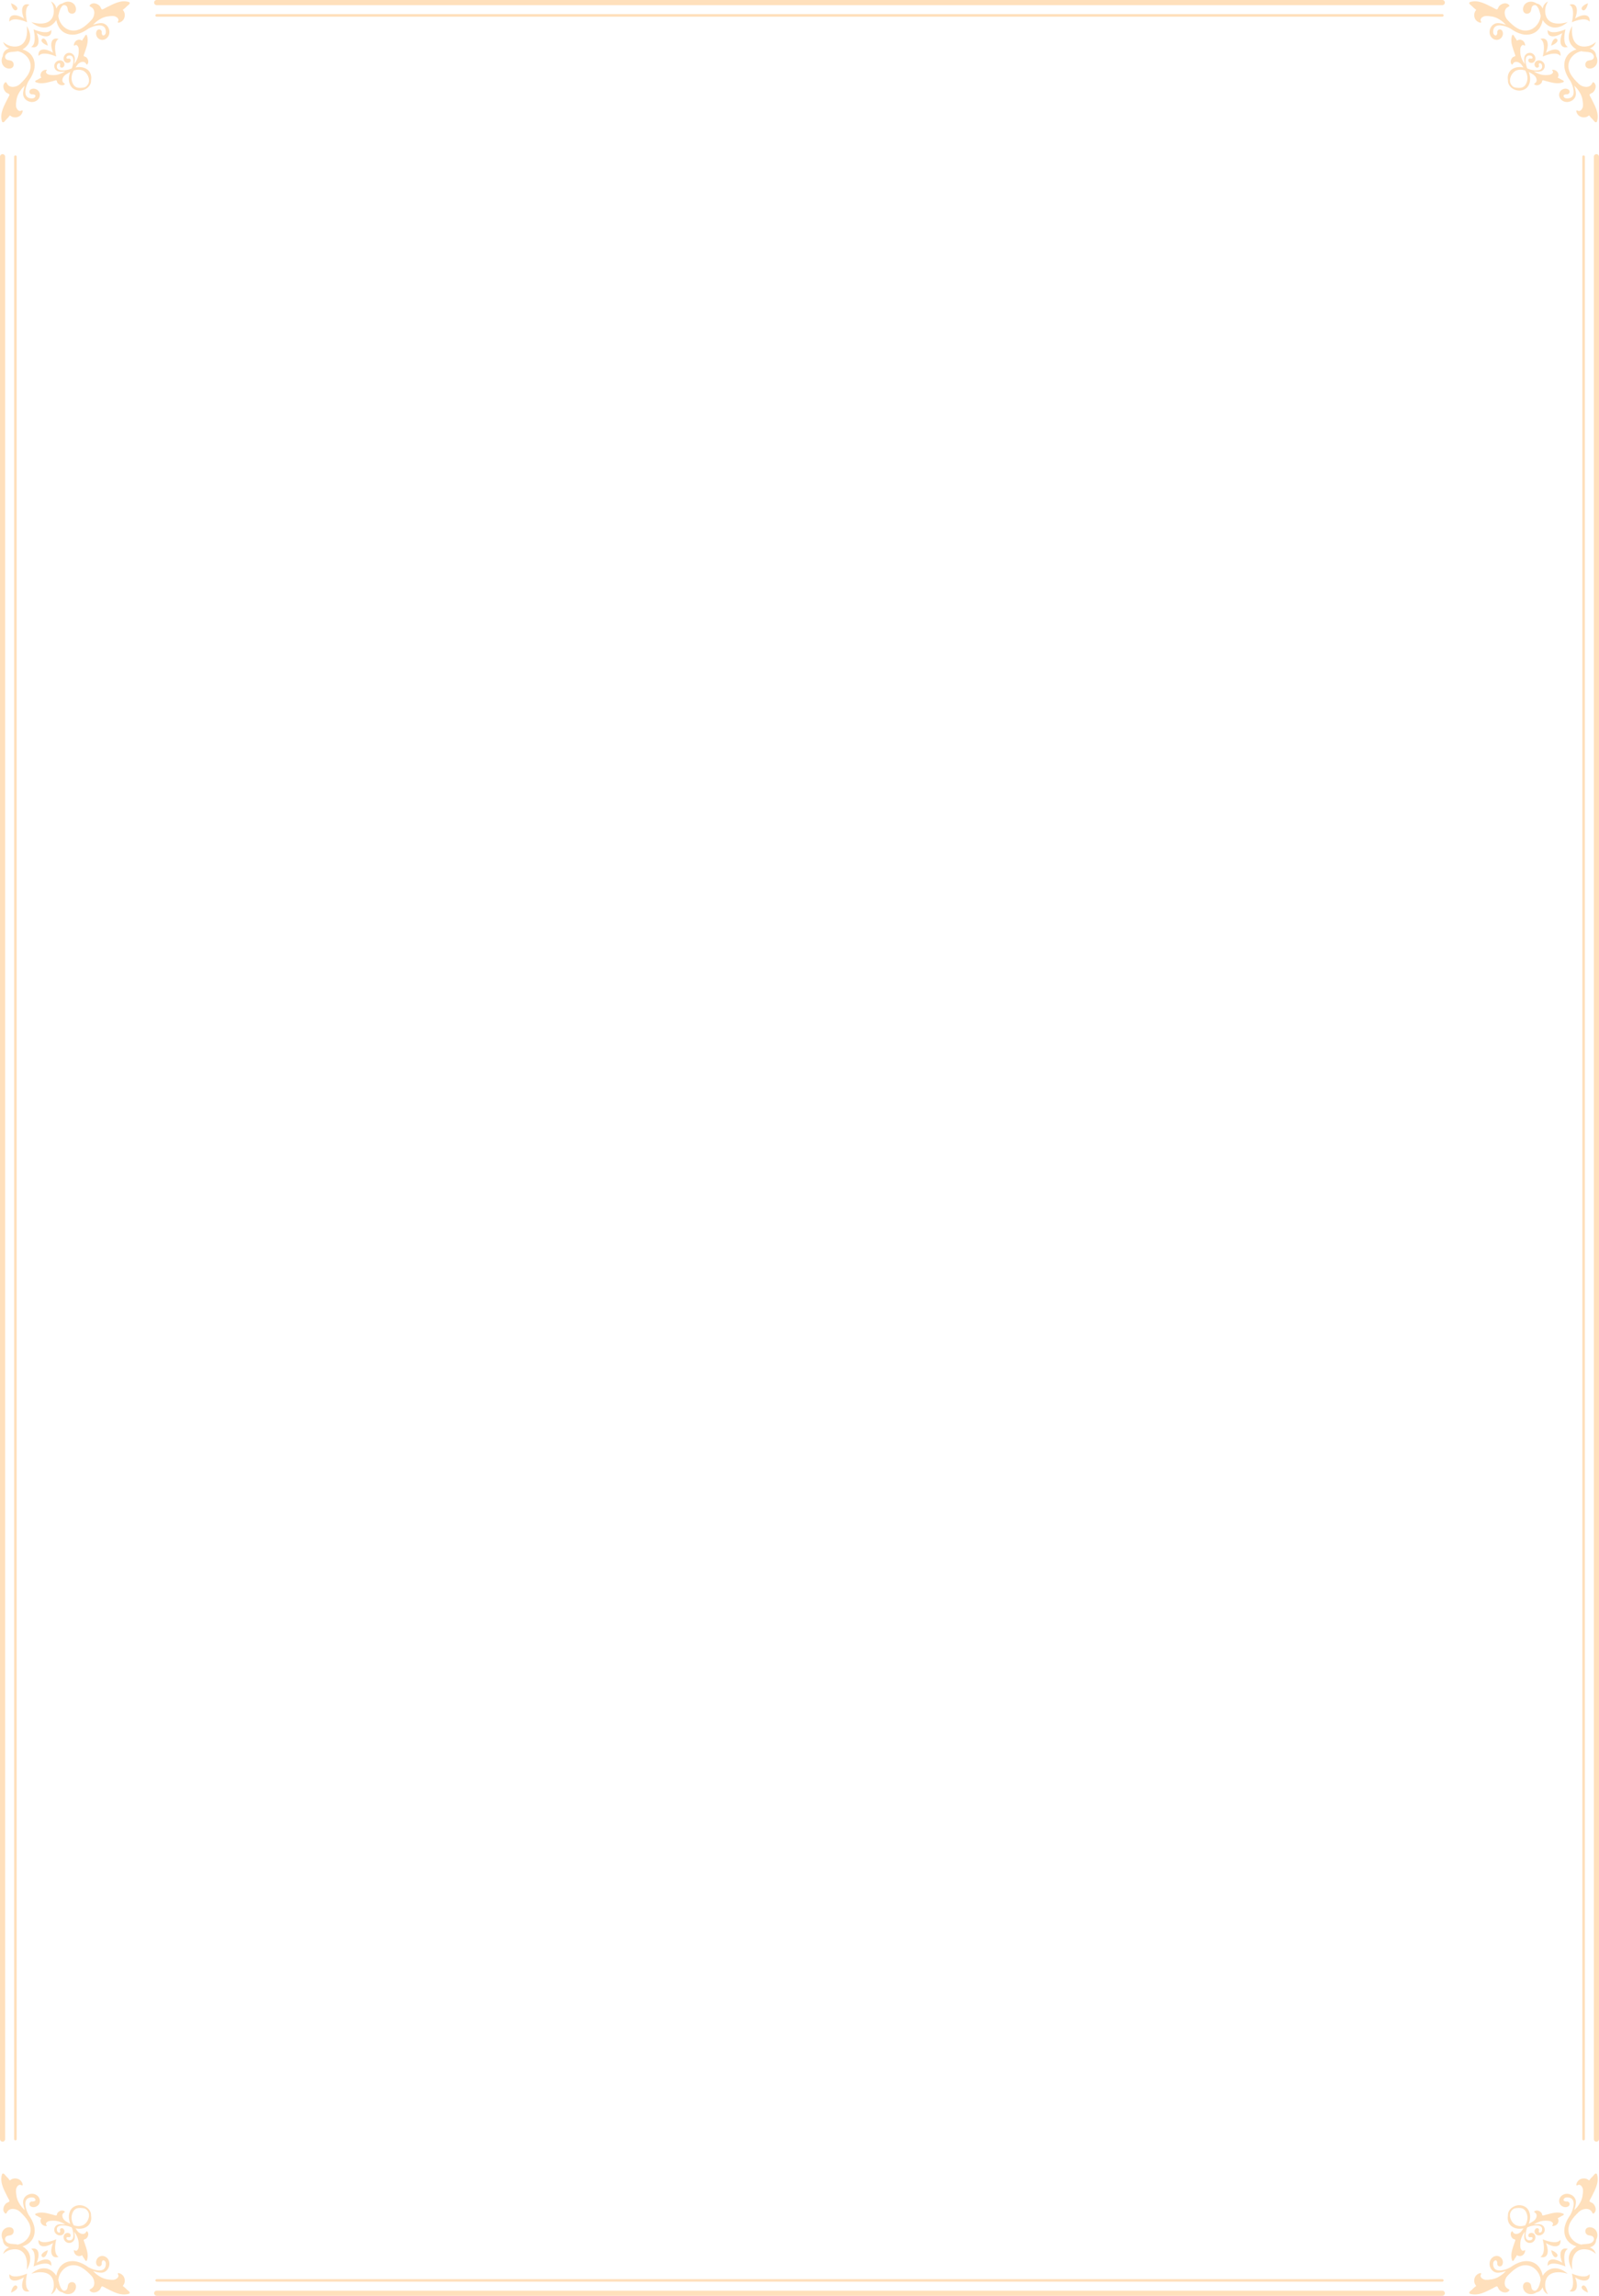 <?xml version="1.0" encoding="UTF-8"?> <!-- Generator: Adobe Illustrator 23.0.1, SVG Export Plug-In . SVG Version: 6.00 Build 0) --> <svg xmlns="http://www.w3.org/2000/svg" xmlns:xlink="http://www.w3.org/1999/xlink" id="Layer_1" x="0px" y="0px" width="620px" height="890px" viewBox="0 0 620 890" xml:space="preserve"> <g> <path fill="#FFE0BC" d="M599.338,880.797c-0.463,0.42-0.857,0.908-1.187,1.441c-0.013-0.086-0.023-0.172-0.039-0.258 c-0.086-0.445-0.209-0.887-0.369-1.314c-0.327-0.876-0.807-1.691-1.441-2.345c-1.648-1.702-4.102-2.083-6.185-1.563 c-1.61,0.402-3.081,1.188-4.436,2.179c-0.347,0.179-0.697,0.35-1.054,0.5c-1.76,0.741-5.531,1.759-5.669-1.653 c-0.014-0.342,0.026-0.69,0.182-0.979c0.232-0.43,1.113-1.11,1.389,0.178c0.08,0.375-0.082,0.685,0.118,1.065 c0.106,0.203,0.272,0.366,0.464,0.459c0.288,0.14,0.692,0.094,0.955-0.044c0.465-0.245,0.683-0.935,0.677-1.488 c-0.006-0.607-0.253-1.22-0.657-1.665c-0.174-0.192-0.376-0.352-0.595-0.47c-1.543-0.834-3.252,0.134-3.779,1.74 c-0.547,1.669,0.406,3.712,2.022,4.287c1.057,0.376,2.281,0.063,3.286-0.199c0.306-0.08,0.606-0.174,0.902-0.278 c-0.376,0.346-0.746,0.7-1.101,1.067c-1.29,1.038-2.681,1.866-4.333,2.139c-0.833,0.138-1.685,0.25-2.54,0.185 c-0.741-0.057-2.444-0.879-1.674-2.153c0.127-0.21-0.023-0.478-0.234-0.441c-1.215,0.216-2.337,1.156-2.427,2.779 c-0.024,0.429,0.04,0.872,0.197,1.283c0.137,0.359,0.435,0.643,0.563,0.968c-0.834,0.486-1.443,1.357-2.238,1.92 c-0.387,0.274-0.725,0.914-0.037,1.113c3.189,0.923,6.072-0.891,8.77-2.196c0.283-0.137,1.334-0.835,1.633-0.691 c0.268,0.129,0.576,1.08,0.838,1.348c0.591,0.606,1.436,0.984,2.212,1.005c0.606,0.016,1.213-0.214,1.597-0.698 c0.05-0.063,0.098-0.135,0.103-0.221c0.015-0.229-0.243-0.362-0.442-0.454c-2.069-0.956-1.501-3.807-0.312-5.056 c2.253-2.367,4.843-4.681,8.098-4.036c2.578,0.511,4.626,3.054,4.781,5.698c-0.084,0.269-0.159,0.544-0.216,0.824 c-0.204,1.016-0.642,2.367-1.574,3.151c-0.028,0.012-0.053,0.03-0.083,0.04c-0.477,0.16-1.078,0.024-1.407-0.432 c-0.388-0.537-0.293-1.295-0.554-1.912c-0.473-1.118-2.085-1.239-2.704-0.306s-0.26,2.436,0.606,3.235s2.081,0.966,3.119,0.691 c0.46-0.122,0.881-0.329,1.265-0.595c1.35-0.247,1.981-1.226,2.328-1.989c0.241,2.011,2.076,2.776,2.076,2.776 c-2.037-3.184-0.654-5.991-0.654-5.991c1.83-4.208,8.263-1.997,8.263-1.997S603.369,877.138,599.338,880.797z"></path> <path fill="#FFE0BC" d="M605.753,877.161c-3.428-2.091-5.995-1.511-5.629,1.244c1.227-1.526,4.112-0.833,6.173-0.061 c0.243,0.088,0.479,0.183,0.692,0.277c-0.053-0.229-0.108-0.477-0.16-0.738c-0.421-2.16-0.626-5.114,1.082-6.073 C605.255,870.995,604.259,873.432,605.753,877.161z"></path> <path fill="#FFE0BC" d="M605.056,868.306c-1.227,1.526-4.112,0.833-6.173,0.061c-0.243-0.088-0.479-0.183-0.692-0.277 c0.053,0.229,0.108,0.477,0.16,0.738c0.421,2.16,0.626,5.114-1.082,6.073c2.657,0.815,3.653-1.621,2.159-5.35 C602.855,871.642,605.422,871.061,605.056,868.306z"></path> <path fill="#FFE0BC" d="M601.46,872.31c0,0,0.278,1.824,1.199,2.571c0.686,0.556,1.575-0.196,1.139-0.965 C603.214,872.885,601.46,872.31,601.46,872.31z"></path> <path fill="#FFE0BC" d="M610.181,881.658c-0.243-0.088-0.479-0.183-0.692-0.277c0.053,0.229,0.108,0.477,0.16,0.737 c0.421,2.16,0.626,5.114-1.082,6.073c2.657,0.815,3.653-1.621,2.159-5.35c3.428,2.091,5.995,1.511,5.629-1.244 C615.127,883.123,612.242,882.43,610.181,881.658z"></path> <path fill="#FFE0BC" d="M613.377,887.133c0.585,1.031,2.338,1.606,2.338,1.606s-0.278-1.825-1.198-2.571 C613.83,885.612,612.942,886.364,613.377,887.133z"></path> <path fill="#FFE0BC" d="M619.249,842.982c-0.199-0.688-0.84-0.35-1.113,0.037c-0.563,0.795-1.434,1.403-1.92,2.238 c-0.325-0.128-0.609-0.426-0.968-0.563c-0.41-0.157-0.853-0.221-1.282-0.197c-1.622,0.09-2.563,1.212-2.779,2.427 c-0.037,0.21,0.231,0.36,0.441,0.234c1.274-0.77,2.097,0.934,2.153,1.674c0.065,0.854-0.048,1.707-0.185,2.539 c-0.273,1.653-1.101,3.044-2.139,4.334c-0.367,0.356-0.721,0.726-1.067,1.101c0.104-0.296,0.198-0.596,0.278-0.902 c0.262-1.005,0.575-2.229,0.199-3.286c-0.575-1.616-2.617-2.569-4.287-2.022c-1.605,0.527-2.574,2.236-1.739,3.779 c0.119,0.219,0.278,0.421,0.47,0.595c0.446,0.403,1.059,0.651,1.666,0.657c0.554,0.006,1.244-0.212,1.489-0.677 c0.138-0.263,0.184-0.667,0.044-0.955c-0.094-0.194-0.257-0.359-0.459-0.464c-0.38-0.199-0.691-0.037-1.065-0.118 c-1.288-0.276-0.607-1.157-0.177-1.389c0.289-0.156,0.637-0.196,0.979-0.182c3.412,0.138,2.395,3.908,1.653,5.669 c-0.15,0.356-0.322,0.706-0.5,1.054c-0.991,1.355-1.778,2.826-2.179,4.436c-0.52,2.083-0.139,4.537,1.563,6.185 c0.654,0.633,1.468,1.114,2.344,1.441c0.209,0.078,0.422,0.147,0.637,0.207c-0.316,0.174-0.62,0.372-0.903,0.596 c-4.273,3.372-0.766,8.494-0.766,8.494s-1.121-6.709,3.331-7.82c0,0,2.997-0.902,5.802,1.632c0,0-0.452-1.936-2.396-2.505 c0.997-0.267,2.387-0.901,2.561-3.001c0.126-0.248,0.235-0.507,0.307-0.781c0.275-1.038,0.108-2.253-0.691-3.118 c-0.799-0.865-2.302-1.225-3.234-0.606c-0.933,0.619-0.812,2.231,0.306,2.704c0.616,0.261,1.375,0.166,1.912,0.554 c0.456,0.329,0.592,0.93,0.432,1.407s-0.562,0.844-1.008,1.124c-0.033,0.021-0.068,0.034-0.101,0.053 c-0.731,0.259-1.526,0.351-2.177,0.372c-0.537,0.017-1.064,0.09-1.575,0.211c-2.321-0.489-4.397-2.369-4.854-4.67 c-0.645-3.255,1.67-5.844,4.036-8.098c1.249-1.19,4.1-1.758,5.056,0.312c0.092,0.199,0.225,0.457,0.454,0.442 c0.086-0.006,0.158-0.053,0.221-0.103c0.484-0.384,0.714-0.991,0.698-1.597c-0.021-0.776-0.399-1.621-1.005-2.212 c-0.268-0.262-1.219-0.57-1.348-0.838c-0.144-0.299,0.554-1.35,0.691-1.633C618.359,849.054,620.172,846.171,619.249,842.982z"></path> <path fill="#FFE0BC" d="M606.136,858.154c-2.181-0.965-4.561-0.115-6.728,0.427c-0.227,0.056-1.1,0.391-1.295,0.263 c-0.176-0.115-0.254-0.769-0.403-0.974c-0.337-0.463-0.895-0.805-1.457-0.908c-0.439-0.08-0.917,0-1.271,0.271 c-0.046,0.035-0.092,0.076-0.109,0.132c-0.046,0.147,0.121,0.264,0.252,0.346c1.361,0.86,0.508,2.65-0.551,3.328 c-0.579,0.37-1.177,0.734-1.79,1.046c0.215-0.62,0.374-1.256,0.459-1.91c0.207-1.588-0.204-3.348-1.435-4.372 c-0.473-0.393-1.042-0.657-1.641-0.801c-0.293-0.07-0.592-0.112-0.892-0.126c-2.078-0.101-4.264,1.343-4.559,3.402 c-0.03,0.21-0.039,0.426-0.024,0.64c-0.049,0.251-0.078,0.507-0.083,0.762c-0.006,0.3,0.016,0.602,0.066,0.898 c0.104,0.608,0.328,1.193,0.689,1.692c0.939,1.297,2.668,1.826,4.266,1.725c0.361-0.023,0.719-0.069,1.072-0.134 c-0.238,0.357-0.489,0.706-0.741,1.048c-0.747,1.011-2.591,1.742-3.358,0.326c-0.073-0.136-0.178-0.311-0.328-0.275 c-0.057,0.013-0.101,0.057-0.139,0.1c-0.295,0.335-0.407,0.807-0.356,1.25c0.065,0.568,0.369,1.147,0.808,1.515 c0.194,0.163,0.842,0.285,0.944,0.468c0.115,0.203-0.278,1.052-0.35,1.275c-0.686,2.126-1.694,4.443-0.877,6.683 c0.176,0.483,0.577,0.164,0.732-0.15c0.319-0.646,0.855-1.188,1.121-1.855c0.223,0.058,0.43,0.246,0.675,0.307 c0.281,0.07,0.577,0.068,0.859,0.004c1.065-0.245,1.612-1.172,1.676-2.088c0.011-0.159-0.176-0.239-0.306-0.123 c-0.791,0.705-1.445-0.455-1.53-0.993c-0.099-0.62-0.08-1.259-0.044-1.886c0.072-1.244,0.528-2.357,1.129-3.418 c0.217-0.299,0.427-0.605,0.63-0.916c-0.048,0.226-0.089,0.453-0.122,0.683c-0.107,0.767-0.234,1.7,0.083,2.435 c0.485,1.124,1.895,1.6,2.961,1.015c1.025-0.563,1.552-1.925,0.902-2.967c-0.092-0.148-0.211-0.279-0.349-0.385 c-0.32-0.247-0.741-0.362-1.143-0.3c-0.366,0.056-0.807,0.293-0.938,0.661c-0.074,0.208-0.077,0.511,0.033,0.706 c0.074,0.132,0.193,0.235,0.334,0.291c0.264,0.104,0.458-0.049,0.711-0.031c0.868,0.062,0.476,0.783,0.208,1.001 c-0.181,0.146-0.407,0.214-0.634,0.241c-2.261,0.274-1.835-2.608-1.461-3.983c0.072-0.264,0.155-0.526,0.245-0.786 c0.042-0.081,0.083-0.163,0.123-0.245c0.352-0.118,0.698-0.253,1.041-0.401c0.266-0.072,0.533-0.138,0.801-0.191 c1.396-0.281,4.3-0.513,3.876,1.725c-0.043,0.224-0.125,0.447-0.283,0.617c-0.235,0.253-0.981,0.596-0.985-0.275 c-0.001-0.253,0.165-0.437,0.078-0.707c-0.046-0.144-0.142-0.269-0.268-0.352c-0.188-0.124-0.49-0.141-0.703-0.081 c-0.376,0.106-0.642,0.531-0.723,0.892c-0.089,0.396-0.003,0.824,0.222,1.16c0.097,0.145,0.22,0.272,0.361,0.374 c0.996,0.72,2.39,0.285,3.021-0.701c0.656-1.024,0.276-2.464-0.813-3.022c-0.712-0.366-1.652-0.302-2.425-0.246 c-0.232,0.016-0.461,0.043-0.69,0.075c0.324-0.181,0.644-0.371,0.957-0.567c1.099-0.528,2.24-0.908,3.487-0.897 c0.628,0.006,1.266,0.03,1.878,0.17c0.531,0.121,1.645,0.852,0.888,1.593c-0.125,0.122-0.057,0.314,0.102,0.314 c0.918-0.002,1.88-0.486,2.196-1.532c0.083-0.277,0.105-0.573,0.054-0.858c-0.045-0.249-0.218-0.469-0.261-0.695 c0.683-0.221,1.26-0.719,1.926-0.994C606.261,858.741,606.606,858.362,606.136,858.154z M591.423,862.667 c-0.414,0.138-0.841,0.242-1.275,0.293c-0.968,0.113-2.001-0.045-2.812-0.611c-1.524-1.063-2.5-3.526-1.358-5.177 c0.238-0.344,0.522-0.667,0.887-0.871c0.177-0.099,0.367-0.167,0.564-0.216c0.276-0.069,0.565-0.099,0.849-0.125 c0.481-0.043,0.979-0.057,1.457,0.023c0.548,0.091,1.075,0.333,1.452,0.748c0.454,0.5,0.733,1.143,0.911,1.788 C592.497,859.972,592.113,861.361,591.423,862.667z"></path> <path fill="#FFE0BC" d="M49.862,888.135c-0.795-0.563-1.403-1.433-2.238-1.92c0.128-0.325,0.426-0.609,0.563-0.968 c0.157-0.41,0.221-0.854,0.197-1.283c-0.09-1.623-1.212-2.563-2.427-2.779c-0.21-0.038-0.36,0.231-0.234,0.441 c0.769,1.274-0.934,2.096-1.674,2.153c-0.855,0.065-1.707-0.048-2.54-0.185c-1.653-0.272-3.044-1.101-4.333-2.139 c-0.356-0.367-0.725-0.721-1.101-1.067c0.296,0.104,0.596,0.198,0.902,0.278c1.005,0.262,2.229,0.575,3.286,0.199 c1.616-0.575,2.569-2.618,2.022-4.287c-0.527-1.605-2.236-2.574-3.779-1.74c-0.219,0.118-0.421,0.278-0.595,0.47 c-0.403,0.445-0.651,1.058-0.657,1.665c-0.006,0.554,0.212,1.244,0.677,1.488c0.263,0.138,0.667,0.184,0.955,0.044 c0.193-0.093,0.358-0.257,0.464-0.459c0.199-0.381,0.037-0.691,0.118-1.065c0.277-1.288,1.157-0.607,1.389-0.178 c0.156,0.289,0.196,0.637,0.182,0.979c-0.138,3.412-3.908,2.394-5.669,1.653c-0.356-0.15-0.706-0.322-1.054-0.5 c-1.355-0.992-2.826-1.777-4.436-2.179c-2.083-0.52-4.537-0.139-6.185,1.563c-0.633,0.654-1.114,1.468-1.441,2.345 c-0.159,0.427-0.282,0.869-0.369,1.314c-0.016,0.086-0.026,0.172-0.039,0.258c-0.33-0.533-0.723-1.021-1.187-1.441 c-4.031-3.659-8.506,0.646-8.506,0.646s6.433-2.211,8.263,1.997c0,0,1.383,2.807-0.654,5.991c0,0,1.835-0.765,2.076-2.776 c0.347,0.764,0.978,1.742,2.328,1.989c0.383,0.266,0.804,0.473,1.265,0.595c1.038,0.275,2.253,0.108,3.118-0.691 c0.866-0.799,1.225-2.302,0.606-3.235s-2.231-0.812-2.704,0.306c-0.261,0.617-0.166,1.375-0.554,1.912 c-0.329,0.456-0.93,0.592-1.407,0.432c-0.029-0.01-0.054-0.028-0.083-0.04c-0.932-0.785-1.37-2.135-1.574-3.151 c-0.056-0.281-0.131-0.555-0.216-0.824c0.156-2.644,2.204-5.187,4.781-5.698c3.255-0.645,5.845,1.67,8.098,4.036 c1.19,1.25,1.758,4.1-0.312,5.056c-0.199,0.092-0.457,0.225-0.442,0.454c0.006,0.086,0.053,0.158,0.103,0.221 c0.383,0.484,0.991,0.714,1.597,0.698c0.776-0.021,1.621-0.399,2.212-1.005c0.262-0.268,0.57-1.219,0.838-1.348 c0.299-0.144,1.35,0.554,1.633,0.691c2.699,1.306,5.582,3.119,8.77,2.196C50.587,889.05,50.249,888.409,49.862,888.135z"></path> <path fill="#FFE0BC" d="M13.17,877.883c-0.052,0.26-0.107,0.508-0.16,0.738c0.214-0.093,0.449-0.188,0.692-0.277 c2.061-0.772,4.946-1.465,6.173,0.061c0.366-2.755-2.201-3.335-5.629-1.244c1.494-3.729,0.498-6.166-2.159-5.35 C13.795,872.769,13.591,875.723,13.17,877.883z"></path> <path fill="#FFE0BC" d="M22.732,874.9c-1.708-0.959-1.504-3.912-1.082-6.073c0.052-0.26,0.107-0.508,0.16-0.738 c-0.214,0.093-0.449,0.188-0.692,0.277c-2.061,0.772-4.946,1.465-6.173-0.061c-0.366,2.755,2.201,3.336,5.629,1.244 C19.079,873.279,20.074,875.715,22.732,874.9z"></path> <path fill="#FFE0BC" d="M16.201,873.916c-0.435,0.769,0.453,1.521,1.139,0.965c0.921-0.747,1.199-2.571,1.199-2.571 S16.786,872.885,16.201,873.916z"></path> <path fill="#FFE0BC" d="M10.351,882.119c0.052-0.26,0.107-0.508,0.16-0.737c-0.214,0.093-0.449,0.188-0.692,0.277 c-2.061,0.772-4.946,1.465-6.173-0.061c-0.366,2.755,2.201,3.335,5.629,1.244c-1.493,3.729-0.498,6.165,2.159,5.35 C9.726,887.233,9.93,884.279,10.351,882.119z"></path> <path fill="#FFE0BC" d="M5.483,886.168c-0.921,0.746-1.198,2.571-1.198,2.571s1.753-0.575,2.338-1.606 C7.058,886.364,6.169,885.612,5.483,886.168z"></path> <path fill="#FFE0BC" d="M9.6,871.429c-0.284-0.224-0.587-0.422-0.903-0.596c0.215-0.06,0.428-0.129,0.637-0.207 c0.876-0.327,1.691-0.807,2.344-1.441c1.702-1.648,2.083-4.102,1.563-6.185c-0.401-1.61-1.188-3.081-2.179-4.436 c-0.179-0.347-0.351-0.698-0.5-1.054c-0.742-1.76-1.759-5.531,1.653-5.669c0.342-0.014,0.69,0.026,0.979,0.182 c0.43,0.232,1.11,1.113-0.178,1.389c-0.374,0.081-0.685-0.082-1.065,0.118c-0.203,0.106-0.366,0.271-0.459,0.464 c-0.14,0.288-0.094,0.692,0.044,0.955c0.244,0.465,0.935,0.683,1.488,0.677c0.607-0.006,1.22-0.254,1.665-0.657 c0.192-0.173,0.352-0.376,0.47-0.595c0.834-1.543-0.134-3.252-1.739-3.779c-1.669-0.547-3.712,0.406-4.287,2.022 c-0.376,1.057-0.063,2.281,0.199,3.286c0.08,0.306,0.174,0.606,0.278,0.902c-0.346-0.376-0.7-0.745-1.067-1.101 c-1.037-1.29-1.866-2.681-2.139-4.334c-0.138-0.833-0.25-1.685-0.185-2.539c0.056-0.741,0.879-2.444,2.153-1.674 c0.21,0.127,0.478-0.023,0.441-0.234c-0.216-1.215-1.156-2.337-2.779-2.427c-0.429-0.024-0.873,0.041-1.283,0.197 c-0.359,0.137-0.643,0.435-0.968,0.563c-0.486-0.834-1.357-1.443-1.92-2.238c-0.274-0.387-0.914-0.725-1.113-0.037 c-0.923,3.189,0.89,6.072,2.197,8.77c0.137,0.283,0.835,1.334,0.691,1.633c-0.129,0.268-1.08,0.576-1.348,0.838 c-0.606,0.591-0.984,1.436-1.005,2.212c-0.016,0.606,0.214,1.213,0.698,1.597c0.063,0.05,0.135,0.097,0.221,0.103 c0.229,0.015,0.362-0.243,0.454-0.442c0.956-2.069,3.807-1.501,5.056-0.312c2.367,2.254,4.681,4.843,4.036,8.098 c-0.456,2.301-2.533,4.18-4.854,4.67c-0.51-0.121-1.037-0.194-1.575-0.211c-0.65-0.021-1.445-0.112-2.177-0.372 c-0.033-0.02-0.068-0.033-0.101-0.053c-0.446-0.28-0.848-0.647-1.008-1.124c-0.16-0.477-0.024-1.078,0.432-1.407 c0.537-0.387,1.296-0.293,1.912-0.554c1.118-0.474,1.239-2.085,0.306-2.704c-0.933-0.619-2.436-0.26-3.234,0.606 c-0.799,0.866-0.966,2.08-0.691,3.118c0.072,0.275,0.181,0.533,0.307,0.781c0.174,2.1,1.564,2.734,2.561,3.001 c-1.945,0.569-2.396,2.505-2.396,2.505c2.805-2.534,5.802-1.632,5.802-1.632c4.452,1.111,3.331,7.82,3.331,7.82 S13.873,874.802,9.6,871.429z"></path> <path fill="#FFE0BC" d="M34.635,862.272c0.36-0.498,0.585-1.084,0.689-1.692c0.05-0.297,0.072-0.598,0.066-0.898 c-0.005-0.255-0.033-0.511-0.083-0.762c0.014-0.214,0.006-0.43-0.024-0.64c-0.295-2.059-2.481-3.503-4.559-3.402 c-0.3,0.014-0.599,0.056-0.892,0.126c-0.599,0.144-1.169,0.408-1.641,0.801c-1.231,1.024-1.642,2.784-1.435,4.372 c0.085,0.653,0.244,1.29,0.459,1.91c-0.613-0.312-1.211-0.676-1.79-1.046c-1.059-0.677-1.911-2.468-0.551-3.328 c0.131-0.083,0.298-0.199,0.252-0.346c-0.017-0.055-0.063-0.097-0.109-0.132c-0.354-0.271-0.832-0.352-1.271-0.271 c-0.562,0.103-1.119,0.445-1.457,0.908c-0.149,0.205-0.228,0.859-0.403,0.974c-0.195,0.128-1.069-0.207-1.295-0.263 c-2.167-0.542-4.546-1.392-6.728-0.427c-0.47,0.208-0.125,0.587,0.198,0.719c0.666,0.275,1.243,0.773,1.926,0.994 c-0.043,0.226-0.217,0.445-0.261,0.695c-0.051,0.285-0.03,0.581,0.054,0.858c0.316,1.046,1.277,1.53,2.196,1.532 c0.159,0,0.227-0.192,0.102-0.314c-0.757-0.742,0.357-1.472,0.888-1.593c0.612-0.14,1.25-0.164,1.879-0.17 c1.247-0.011,2.387,0.369,3.486,0.897c0.313,0.197,0.632,0.386,0.957,0.567c-0.228-0.033-0.458-0.059-0.69-0.075 c-0.772-0.055-1.712-0.12-2.425,0.246c-1.089,0.559-1.469,1.999-0.813,3.022c0.63,0.985,2.025,1.42,3.02,0.701 c0.142-0.102,0.264-0.229,0.361-0.374c0.225-0.336,0.311-0.764,0.222-1.16c-0.081-0.361-0.346-0.786-0.723-0.892 c-0.213-0.06-0.514-0.043-0.703,0.081c-0.126,0.083-0.222,0.208-0.268,0.352c-0.086,0.271,0.08,0.454,0.079,0.707 c-0.004,0.87-0.75,0.528-0.985,0.275c-0.158-0.17-0.241-0.393-0.283-0.617c-0.424-2.238,2.479-2.006,3.876-1.725 c0.268,0.054,0.535,0.12,0.801,0.191c0.342,0.149,0.689,0.283,1.041,0.401c0.041,0.082,0.081,0.164,0.123,0.245 c0.09,0.261,0.173,0.523,0.245,0.786c0.374,1.375,0.8,4.256-1.461,3.983c-0.227-0.027-0.454-0.095-0.634-0.241 c-0.268-0.218-0.66-0.939,0.208-1.001c0.253-0.018,0.447,0.135,0.711,0.031c0.141-0.056,0.259-0.159,0.334-0.291 c0.111-0.195,0.108-0.498,0.033-0.706c-0.131-0.369-0.572-0.605-0.938-0.661c-0.401-0.062-0.822,0.052-1.143,0.3 c-0.138,0.107-0.257,0.238-0.349,0.385c-0.651,1.042-0.124,2.404,0.902,2.967c1.066,0.585,2.476,0.109,2.961-1.015 c0.317-0.735,0.19-1.668,0.083-2.435c-0.032-0.23-0.073-0.457-0.122-0.683c0.202,0.311,0.413,0.617,0.63,0.916 c0.601,1.061,1.057,2.174,1.129,3.418c0.036,0.627,0.055,1.265-0.044,1.886c-0.085,0.538-0.739,1.698-1.53,0.993 c-0.13-0.116-0.317-0.035-0.306,0.123c0.064,0.916,0.611,1.843,1.676,2.088c0.282,0.065,0.578,0.066,0.859-0.004 c0.246-0.061,0.453-0.249,0.675-0.307c0.266,0.667,0.802,1.209,1.121,1.855c0.156,0.314,0.556,0.633,0.732,0.15 c0.817-2.241-0.191-4.558-0.877-6.683c-0.072-0.223-0.464-1.072-0.35-1.275c0.103-0.183,0.75-0.305,0.944-0.468 c0.439-0.368,0.743-0.947,0.808-1.515c0.051-0.443-0.062-0.915-0.356-1.25c-0.038-0.044-0.083-0.087-0.139-0.1 c-0.15-0.036-0.255,0.139-0.328,0.275c-0.766,1.415-2.61,0.685-3.358-0.326c-0.252-0.342-0.503-0.691-0.741-1.048 c0.354,0.065,0.711,0.111,1.072,0.134C31.967,864.097,33.696,863.569,34.635,862.272z M28.576,862.667 c-0.69-1.306-1.074-2.695-0.674-4.148c0.178-0.645,0.457-1.288,0.911-1.788c0.377-0.416,0.905-0.657,1.452-0.748 c0.478-0.08,0.975-0.066,1.457-0.023c0.284,0.026,0.573,0.056,0.849,0.125c0.197,0.049,0.386,0.117,0.564,0.216 c0.365,0.204,0.649,0.528,0.887,0.871c1.142,1.651,0.166,4.113-1.358,5.177c-0.811,0.566-1.845,0.724-2.812,0.611 C29.418,862.909,28.991,862.805,28.576,862.667z"></path> <path fill="#FFE0BC" d="M570.138,1.864c0.795,0.563,1.403,1.434,2.238,1.92c-0.128,0.325-0.426,0.609-0.563,0.968 c-0.157,0.41-0.221,0.854-0.197,1.283c0.09,1.623,1.212,2.563,2.427,2.779c0.21,0.037,0.36-0.231,0.234-0.441 c-0.769-1.274,0.934-2.096,1.674-2.153c0.854-0.065,1.707,0.048,2.54,0.185c1.653,0.272,3.044,1.101,4.333,2.139 c0.356,0.367,0.725,0.721,1.101,1.067c-0.296-0.104-0.596-0.198-0.902-0.278c-1.005-0.262-2.229-0.575-3.286-0.199 c-1.616,0.575-2.569,2.618-2.022,4.287c0.527,1.605,2.236,2.574,3.779,1.74c0.219-0.118,0.421-0.278,0.595-0.47 c0.404-0.446,0.651-1.058,0.657-1.665c0.006-0.554-0.212-1.244-0.677-1.488c-0.263-0.138-0.667-0.184-0.955-0.044 c-0.193,0.093-0.358,0.257-0.464,0.459c-0.199,0.381-0.037,0.691-0.118,1.065c-0.277,1.288-1.157,0.607-1.389,0.178 c-0.156-0.289-0.196-0.637-0.182-0.979c0.138-3.412,3.908-2.394,5.669-1.653c0.356,0.15,0.706,0.322,1.054,0.5 c1.355,0.992,2.826,1.777,4.436,2.179c2.083,0.52,4.537,0.139,6.185-1.563c0.633-0.654,1.114-1.468,1.441-2.345 c0.159-0.427,0.282-0.869,0.369-1.314c0.016-0.086,0.026-0.172,0.039-0.258c0.329,0.533,0.723,1.021,1.187,1.441 c4.031,3.659,8.506-0.646,8.506-0.646s-6.433,2.211-8.263-1.997c0,0-1.383-2.807,0.654-5.991c0,0-1.835,0.765-2.076,2.776 c-0.347-0.764-0.978-1.742-2.328-1.989c-0.383-0.266-0.804-0.473-1.265-0.595c-1.038-0.275-2.253-0.108-3.119,0.691 s-1.225,2.302-0.606,3.235s2.231,0.812,2.704-0.306c0.261-0.617,0.166-1.375,0.554-1.912c0.329-0.456,0.93-0.592,1.407-0.432 c0.029,0.01,0.054,0.028,0.083,0.04c0.932,0.785,1.37,2.135,1.574,3.151c0.057,0.281,0.131,0.555,0.216,0.824 c-0.156,2.644-2.204,5.187-4.781,5.698c-3.255,0.645-5.845-1.67-8.098-4.036c-1.19-1.25-1.758-4.1,0.312-5.057 c0.199-0.092,0.457-0.225,0.442-0.454c-0.006-0.086-0.053-0.158-0.103-0.221c-0.383-0.484-0.991-0.714-1.597-0.698 c-0.776,0.021-1.621,0.399-2.212,1.005c-0.262,0.268-0.57,1.219-0.838,1.348c-0.299,0.144-1.35-0.554-1.633-0.691 c-2.699-1.306-5.582-3.119-8.77-2.196C569.413,0.95,569.751,1.591,570.138,1.864z"></path> <path fill="#FFE0BC" d="M606.83,12.116c0.052-0.26,0.107-0.508,0.16-0.738c-0.214,0.093-0.449,0.188-0.692,0.277 c-2.061,0.772-4.946,1.465-6.173-0.061c-0.366,2.755,2.201,3.335,5.629,1.244c-1.494,3.729-0.498,6.166,2.159,5.35 C606.204,17.23,606.408,14.277,606.83,12.116z"></path> <path fill="#FFE0BC" d="M597.268,15.099c1.708,0.959,1.504,3.912,1.082,6.073c-0.052,0.26-0.107,0.508-0.16,0.738 c0.214-0.094,0.449-0.188,0.692-0.277c2.061-0.772,4.946-1.465,6.173,0.061c0.366-2.755-2.201-3.336-5.629-1.244 C600.92,16.721,599.925,14.284,597.268,15.099z"></path> <path fill="#FFE0BC" d="M603.799,16.084c0.435-0.769-0.453-1.521-1.139-0.965c-0.921,0.747-1.199,2.571-1.199,2.571 S603.214,17.115,603.799,16.084z"></path> <path fill="#FFE0BC" d="M609.648,7.881c-0.052,0.26-0.107,0.508-0.16,0.738c0.214-0.093,0.449-0.188,0.692-0.277 c2.061-0.772,4.946-1.465,6.173,0.061c0.366-2.755-2.201-3.335-5.629-1.244c1.493-3.729,0.498-6.165-2.159-5.35 C610.274,2.767,610.069,5.721,609.648,7.881z"></path> <path fill="#FFE0BC" d="M614.517,3.832c0.921-0.746,1.198-2.571,1.198-2.571s-1.753,0.575-2.338,1.606 C612.942,3.635,613.83,4.388,614.517,3.832z"></path> <path fill="#FFE0BC" d="M610.4,18.57c0.284,0.224,0.587,0.422,0.903,0.596c-0.215,0.061-0.428,0.129-0.637,0.207 c-0.876,0.327-1.691,0.807-2.344,1.441c-1.702,1.648-2.083,4.102-1.563,6.185c0.401,1.61,1.188,3.081,2.179,4.436 c0.179,0.347,0.351,0.698,0.5,1.054c0.742,1.76,1.759,5.531-1.653,5.669c-0.342,0.014-0.69-0.026-0.979-0.182 c-0.43-0.232-1.11-1.113,0.177-1.389c0.374-0.081,0.685,0.082,1.065-0.118c0.203-0.106,0.366-0.271,0.459-0.464 c0.14-0.288,0.094-0.692-0.044-0.955c-0.244-0.465-0.935-0.683-1.489-0.677c-0.607,0.006-1.22,0.254-1.666,0.657 c-0.192,0.173-0.352,0.376-0.47,0.595c-0.835,1.543,0.134,3.252,1.739,3.779c1.669,0.547,3.712-0.406,4.287-2.022 c0.376-1.057,0.063-2.281-0.199-3.286c-0.08-0.306-0.174-0.606-0.278-0.902c0.346,0.376,0.7,0.745,1.067,1.101 c1.037,1.29,1.866,2.681,2.139,4.334c0.138,0.833,0.25,1.685,0.185,2.539c-0.056,0.741-0.879,2.444-2.153,1.674 c-0.21-0.127-0.478,0.023-0.441,0.234c0.216,1.215,1.156,2.337,2.779,2.427c0.429,0.024,0.873-0.041,1.282-0.197 c0.359-0.137,0.643-0.435,0.968-0.563c0.486,0.835,1.357,1.443,1.92,2.238c0.273,0.387,0.914,0.725,1.113,0.037 c0.923-3.189-0.89-6.072-2.197-8.77c-0.136-0.283-0.834-1.334-0.691-1.633c0.129-0.268,1.08-0.576,1.348-0.838 c0.606-0.591,0.984-1.436,1.005-2.212c0.016-0.606-0.214-1.213-0.698-1.597c-0.063-0.05-0.135-0.097-0.221-0.103 c-0.229-0.015-0.362,0.243-0.454,0.442c-0.956,2.069-3.807,1.501-5.056,0.312c-2.366-2.254-4.681-4.843-4.036-8.098 c0.456-2.301,2.533-4.18,4.854-4.67c0.51,0.121,1.037,0.194,1.575,0.211c0.65,0.021,1.445,0.112,2.177,0.372 c0.033,0.02,0.068,0.033,0.101,0.053c0.446,0.28,0.848,0.647,1.008,1.125c0.16,0.477,0.024,1.078-0.432,1.407 c-0.537,0.387-1.296,0.293-1.912,0.554c-1.118,0.474-1.239,2.085-0.306,2.704s2.436,0.26,3.234-0.606 c0.799-0.866,0.966-2.08,0.691-3.118c-0.072-0.275-0.181-0.533-0.307-0.781c-0.174-2.1-1.564-2.734-2.561-3.001 c1.945-0.569,2.396-2.505,2.396-2.505c-2.805,2.534-5.802,1.632-5.802,1.632c-4.452-1.111-3.331-7.82-3.331-7.82 S606.127,15.198,610.4,18.57z"></path> <path fill="#FFE0BC" d="M585.365,27.728c-0.36,0.498-0.585,1.083-0.689,1.692c-0.05,0.297-0.072,0.598-0.066,0.898 c0.005,0.255,0.033,0.511,0.083,0.762c-0.014,0.214-0.006,0.43,0.024,0.64c0.295,2.059,2.48,3.503,4.559,3.402 c0.3-0.014,0.599-0.056,0.892-0.126c0.599-0.144,1.169-0.408,1.641-0.801c1.231-1.024,1.642-2.784,1.435-4.372 c-0.085-0.653-0.244-1.29-0.459-1.91c0.613,0.312,1.211,0.676,1.79,1.046c1.059,0.677,1.911,2.468,0.551,3.328 c-0.131,0.083-0.298,0.199-0.252,0.346c0.017,0.055,0.063,0.097,0.109,0.132c0.354,0.271,0.832,0.352,1.271,0.271 c0.562-0.103,1.12-0.445,1.457-0.908c0.149-0.205,0.228-0.859,0.403-0.974c0.195-0.128,1.069,0.207,1.295,0.263 c2.167,0.542,4.546,1.392,6.728,0.427c0.469-0.206,0.124-0.585-0.199-0.718c-0.666-0.275-1.243-0.773-1.926-0.994 c0.043-0.226,0.217-0.446,0.261-0.695c0.051-0.285,0.03-0.581-0.054-0.858c-0.316-1.046-1.278-1.53-2.196-1.532 c-0.159,0-0.227,0.192-0.102,0.314c0.757,0.742-0.357,1.472-0.888,1.593c-0.612,0.14-1.25,0.164-1.878,0.17 c-1.247,0.011-2.387-0.369-3.487-0.897c-0.313-0.197-0.632-0.386-0.957-0.567c0.228,0.033,0.458,0.059,0.69,0.075 c0.772,0.055,1.712,0.12,2.425-0.246c1.089-0.559,1.469-1.999,0.813-3.022c-0.63-0.985-2.025-1.42-3.021-0.701 c-0.142,0.102-0.264,0.229-0.361,0.374c-0.225,0.336-0.311,0.764-0.222,1.16c0.081,0.361,0.346,0.786,0.723,0.892 c0.213,0.06,0.514,0.043,0.703-0.081c0.126-0.083,0.222-0.208,0.268-0.352c0.086-0.271-0.079-0.454-0.078-0.707 c0.004-0.87,0.75-0.528,0.985-0.275c0.158,0.17,0.241,0.393,0.283,0.617c0.424,2.238-2.479,2.006-3.876,1.725 c-0.268-0.054-0.535-0.12-0.801-0.191c-0.342-0.149-0.689-0.283-1.041-0.401c-0.041-0.082-0.081-0.164-0.123-0.245 c-0.09-0.261-0.173-0.523-0.245-0.786c-0.374-1.375-0.8-4.256,1.461-3.983c0.227,0.027,0.454,0.095,0.634,0.241 c0.269,0.218,0.66,0.939-0.208,1.001c-0.253,0.018-0.447-0.135-0.711-0.031c-0.141,0.056-0.259,0.159-0.334,0.291 c-0.111,0.196-0.108,0.498-0.033,0.706c0.131,0.369,0.572,0.605,0.938,0.661c0.401,0.062,0.822-0.052,1.143-0.3 c0.138-0.107,0.257-0.238,0.349-0.385c0.651-1.042,0.124-2.404-0.902-2.967c-1.066-0.585-2.476-0.109-2.961,1.015 c-0.317,0.735-0.19,1.668-0.083,2.435c0.032,0.23,0.073,0.457,0.122,0.683c-0.202-0.311-0.413-0.617-0.63-0.916 c-0.601-1.061-1.057-2.174-1.129-3.418c-0.036-0.627-0.055-1.265,0.044-1.886c0.085-0.538,0.739-1.698,1.53-0.993 c0.13,0.116,0.317,0.035,0.306-0.123c-0.064-0.916-0.611-1.843-1.676-2.088c-0.282-0.065-0.578-0.066-0.859,0.004 c-0.246,0.061-0.453,0.249-0.675,0.307c-0.266-0.667-0.802-1.209-1.121-1.855c-0.156-0.314-0.556-0.633-0.732-0.15 c-0.817,2.241,0.191,4.558,0.877,6.684c0.072,0.223,0.464,1.072,0.35,1.275c-0.103,0.183-0.75,0.305-0.944,0.468 c-0.439,0.368-0.743,0.947-0.808,1.515c-0.051,0.443,0.062,0.915,0.356,1.25c0.038,0.044,0.083,0.087,0.139,0.1 c0.15,0.036,0.255-0.139,0.328-0.275c0.766-1.415,2.61-0.685,3.358,0.326c0.252,0.342,0.503,0.691,0.741,1.048 c-0.354-0.065-0.711-0.111-1.072-0.134C588.033,25.902,586.304,26.431,585.365,27.728z M591.423,27.333 c0.69,1.306,1.074,2.695,0.675,4.148c-0.178,0.645-0.457,1.288-0.911,1.788c-0.377,0.416-0.905,0.657-1.452,0.748 c-0.478,0.08-0.975,0.066-1.457,0.023c-0.284-0.026-0.573-0.056-0.849-0.125c-0.197-0.049-0.387-0.117-0.564-0.216 c-0.365-0.204-0.649-0.528-0.887-0.871c-1.142-1.651-0.166-4.113,1.358-5.177c0.811-0.566,1.844-0.724,2.812-0.611 C590.582,27.091,591.009,27.195,591.423,27.333z"></path> <path fill="#FFE0BC" d="M49.899,0.751c-3.189-0.923-6.072,0.891-8.77,2.196c-0.283,0.137-1.334,0.835-1.633,0.691 c-0.268-0.129-0.576-1.08-0.838-1.348c-0.591-0.606-1.436-0.984-2.212-1.005c-0.606-0.016-1.213,0.214-1.597,0.698 c-0.05,0.063-0.097,0.135-0.103,0.221c-0.015,0.229,0.243,0.362,0.442,0.454c2.069,0.956,1.501,3.807,0.312,5.057 c-2.253,2.367-4.842,4.681-8.098,4.036c-2.577-0.511-4.626-3.054-4.781-5.698c0.084-0.269,0.159-0.544,0.216-0.824 c0.204-1.016,0.642-2.367,1.574-3.151c0.028-0.012,0.053-0.03,0.083-0.04c0.477-0.16,1.078-0.024,1.407,0.432 c0.388,0.537,0.293,1.295,0.554,1.912c0.473,1.118,2.085,1.239,2.704,0.306s0.26-2.436-0.606-3.235 c-0.866-0.799-2.081-0.966-3.118-0.691c-0.46,0.122-0.881,0.329-1.265,0.595c-1.35,0.247-1.981,1.226-2.328,1.989 c-0.241-2.011-2.076-2.776-2.076-2.776c2.037,3.184,0.654,5.991,0.654,5.991c-1.83,4.208-8.263,1.997-8.263,1.997 s4.475,4.305,8.506,0.646c0.463-0.42,0.857-0.908,1.187-1.441c0.013,0.086,0.023,0.172,0.039,0.258 c0.086,0.445,0.209,0.887,0.369,1.314c0.327,0.876,0.807,1.691,1.441,2.345c1.648,1.702,4.102,2.083,6.185,1.563 c1.61-0.402,3.081-1.188,4.436-2.179c0.347-0.179,0.697-0.35,1.054-0.5c1.76-0.741,5.531-1.759,5.669,1.653 c0.014,0.342-0.026,0.69-0.182,0.979c-0.232,0.43-1.113,1.11-1.389-0.178c-0.08-0.375,0.082-0.685-0.118-1.065 c-0.106-0.203-0.272-0.366-0.464-0.459c-0.288-0.14-0.692-0.094-0.955,0.044c-0.465,0.245-0.683,0.935-0.677,1.488 c0.006,0.607,0.254,1.22,0.657,1.665c0.174,0.192,0.376,0.352,0.595,0.47c1.543,0.834,3.252-0.135,3.779-1.74 c0.547-1.669-0.406-3.712-2.022-4.287c-1.057-0.376-2.281-0.063-3.286,0.199c-0.306,0.08-0.606,0.174-0.902,0.278 c0.376-0.346,0.746-0.7,1.101-1.067c1.29-1.038,2.681-1.866,4.333-2.139c0.833-0.138,1.685-0.25,2.54-0.185 c0.741,0.057,2.444,0.879,1.674,2.153c-0.127,0.21,0.023,0.478,0.234,0.441c1.215-0.216,2.337-1.156,2.427-2.779 c0.024-0.429-0.04-0.872-0.197-1.283c-0.137-0.359-0.435-0.643-0.563-0.968c0.834-0.486,1.443-1.356,2.238-1.92 C50.249,1.591,50.587,0.95,49.899,0.751z"></path> <path fill="#FFE0BC" d="M12.087,18.189c2.658,0.816,3.653-1.621,2.159-5.35c3.428,2.091,5.995,1.511,5.629-1.244 c-1.227,1.526-4.112,0.833-6.173,0.061c-0.243-0.088-0.479-0.183-0.692-0.277c0.053,0.229,0.108,0.477,0.16,0.738 C13.591,14.277,13.795,17.23,12.087,18.189z"></path> <path fill="#FFE0BC" d="M20.573,20.449c-3.428-2.091-5.995-1.511-5.629,1.244c1.227-1.526,4.112-0.833,6.173-0.061 c0.243,0.088,0.479,0.183,0.692,0.277c-0.053-0.229-0.108-0.477-0.16-0.738c-0.421-2.16-0.626-5.114,1.082-6.073 C20.074,14.284,19.079,16.721,20.573,20.449z"></path> <path fill="#FFE0BC" d="M18.539,17.69c0,0-0.278-1.824-1.199-2.571c-0.686-0.556-1.575,0.196-1.139,0.965 C16.786,17.115,18.539,17.69,18.539,17.69z"></path> <path fill="#FFE0BC" d="M9.819,8.342c0.243,0.088,0.479,0.183,0.692,0.277c-0.053-0.229-0.108-0.477-0.16-0.738 c-0.421-2.16-0.626-5.114,1.082-6.073C8.775,0.993,7.78,3.429,9.274,7.158C5.847,5.067,3.28,5.647,3.646,8.402 C4.873,6.877,7.758,7.57,9.819,8.342z"></path> <path fill="#FFE0BC" d="M6.622,2.867C6.038,1.836,4.284,1.261,4.284,1.261s0.278,1.825,1.198,2.571 C6.169,4.388,7.058,3.635,6.622,2.867z"></path> <path fill="#FFE0BC" d="M0.751,47.018c0.199,0.688,0.84,0.35,1.113-0.037c0.563-0.795,1.433-1.403,1.92-2.238 c0.325,0.128,0.609,0.426,0.968,0.563c0.41,0.156,0.854,0.221,1.283,0.197c1.622-0.09,2.563-1.212,2.779-2.427 c0.037-0.21-0.231-0.36-0.441-0.234c-1.274,0.77-2.097-0.934-2.153-1.674c-0.065-0.854,0.048-1.706,0.185-2.539 c0.273-1.653,1.101-3.044,2.139-4.334c0.367-0.356,0.721-0.726,1.067-1.101c-0.104,0.296-0.198,0.596-0.278,0.902 c-0.262,1.005-0.575,2.229-0.199,3.286c0.575,1.616,2.617,2.569,4.287,2.022c1.605-0.527,2.574-2.236,1.739-3.779 c-0.119-0.219-0.278-0.421-0.47-0.595c-0.446-0.403-1.059-0.651-1.665-0.657c-0.554-0.006-1.244,0.212-1.488,0.677 c-0.139,0.263-0.184,0.667-0.044,0.955c0.093,0.194,0.257,0.359,0.459,0.464c0.38,0.199,0.691,0.037,1.065,0.118 c1.288,0.276,0.607,1.157,0.178,1.389c-0.289,0.156-0.637,0.196-0.979,0.182c-3.412-0.138-2.395-3.908-1.653-5.669 c0.15-0.356,0.322-0.706,0.5-1.054c0.992-1.355,1.778-2.826,2.179-4.436c0.52-2.083,0.139-4.537-1.563-6.185 c-0.654-0.633-1.468-1.114-2.344-1.441c-0.209-0.078-0.422-0.147-0.637-0.207c0.316-0.174,0.62-0.372,0.903-0.596 c4.273-3.373,0.766-8.494,0.766-8.494s1.121,6.709-3.331,7.82c0,0-2.997,0.902-5.802-1.632c0,0,0.452,1.935,2.396,2.505 c-0.997,0.267-2.387,0.901-2.561,3.001c-0.126,0.248-0.235,0.507-0.307,0.781c-0.275,1.038-0.108,2.253,0.691,3.118 c0.799,0.866,2.302,1.225,3.234,0.606c0.933-0.619,0.812-2.231-0.306-2.704c-0.616-0.261-1.375-0.166-1.912-0.554 c-0.456-0.33-0.592-0.931-0.432-1.407c0.16-0.477,0.562-0.844,1.008-1.125c0.033-0.021,0.068-0.034,0.101-0.053 c0.731-0.259,1.526-0.351,2.177-0.372c0.537-0.017,1.064-0.09,1.575-0.211c2.321,0.489,4.397,2.369,4.854,4.67 c0.645,3.255-1.67,5.844-4.036,8.098c-1.249,1.19-4.1,1.758-5.056-0.312c-0.092-0.199-0.225-0.457-0.454-0.442 c-0.086,0.006-0.158,0.053-0.221,0.103c-0.484,0.384-0.714,0.991-0.698,1.597c0.021,0.776,0.399,1.621,1.005,2.212 c0.268,0.262,1.219,0.57,1.348,0.838c0.144,0.299-0.554,1.35-0.691,1.633C1.641,40.946-0.172,43.829,0.751,47.018z"></path> <path fill="#FFE0BC" d="M23.271,25.76c0.046,0.144,0.142,0.269,0.268,0.352c0.188,0.124,0.49,0.141,0.703,0.081 c0.376-0.106,0.642-0.531,0.723-0.892c0.089-0.396,0.003-0.824-0.222-1.16c-0.097-0.145-0.22-0.272-0.361-0.374 c-0.996-0.72-2.39-0.285-3.02,0.701c-0.655,1.024-0.276,2.464,0.813,3.022c0.712,0.366,1.652,0.302,2.425,0.246 c0.232-0.016,0.461-0.042,0.69-0.075c-0.324,0.181-0.644,0.371-0.957,0.567c-1.099,0.528-2.24,0.909-3.486,0.897 c-0.628-0.006-1.266-0.03-1.879-0.17c-0.531-0.121-1.645-0.852-0.888-1.593c0.125-0.122,0.057-0.314-0.102-0.314 c-0.918,0.002-1.88,0.485-2.196,1.532c-0.084,0.277-0.105,0.573-0.054,0.858c0.045,0.249,0.218,0.469,0.261,0.695 c-0.683,0.221-1.26,0.719-1.926,0.994c-0.323,0.133-0.668,0.511-0.198,0.719c2.181,0.965,4.561,0.115,6.728-0.427 c0.227-0.056,1.1-0.391,1.295-0.263c0.176,0.115,0.254,0.769,0.403,0.974c0.337,0.462,0.895,0.805,1.457,0.908 c0.439,0.08,0.917,0,1.271-0.271c0.046-0.035,0.092-0.076,0.109-0.132c0.046-0.147-0.121-0.264-0.252-0.346 c-1.361-0.86-0.508-2.65,0.551-3.328c0.579-0.37,1.177-0.734,1.79-1.046c-0.215,0.619-0.374,1.256-0.459,1.91 c-0.207,1.588,0.204,3.348,1.435,4.372c0.473,0.393,1.042,0.657,1.641,0.801c0.293,0.07,0.592,0.112,0.892,0.126 c2.078,0.101,4.263-1.343,4.559-3.402c0.03-0.21,0.038-0.426,0.024-0.64c0.049-0.251,0.078-0.507,0.083-0.762 c0.006-0.3-0.016-0.602-0.066-0.898c-0.104-0.608-0.328-1.193-0.689-1.692c-0.939-1.297-2.668-1.826-4.266-1.726 c-0.361,0.023-0.719,0.069-1.072,0.134c0.238-0.357,0.489-0.706,0.741-1.048c0.747-1.011,2.591-1.742,3.358-0.326 c0.073,0.136,0.178,0.311,0.328,0.275c0.056-0.013,0.101-0.057,0.139-0.1c0.295-0.335,0.407-0.807,0.356-1.25 c-0.065-0.568-0.369-1.147-0.808-1.515c-0.194-0.163-0.842-0.285-0.944-0.468c-0.114-0.203,0.278-1.052,0.35-1.275 c0.686-2.126,1.694-4.443,0.877-6.684c-0.176-0.483-0.577-0.164-0.732,0.15c-0.319,0.646-0.855,1.188-1.121,1.855 c-0.223-0.058-0.43-0.246-0.675-0.307c-0.281-0.07-0.577-0.068-0.859-0.004c-1.065,0.245-1.612,1.172-1.676,2.088 c-0.011,0.159,0.176,0.239,0.306,0.123c0.791-0.705,1.445,0.455,1.53,0.993c0.099,0.62,0.08,1.259,0.044,1.886 c-0.072,1.244-0.528,2.357-1.129,3.418c-0.217,0.299-0.427,0.605-0.63,0.916c0.048-0.226,0.089-0.453,0.122-0.683 c0.107-0.767,0.234-1.7-0.083-2.435c-0.485-1.124-1.895-1.6-2.961-1.015c-1.026,0.563-1.553,1.925-0.902,2.967 c0.092,0.148,0.211,0.279,0.349,0.385c0.32,0.247,0.741,0.362,1.143,0.3c0.366-0.056,0.807-0.293,0.938-0.661 c0.074-0.208,0.078-0.511-0.033-0.706c-0.074-0.132-0.193-0.235-0.334-0.291c-0.264-0.104-0.458,0.049-0.711,0.031 c-0.868-0.062-0.476-0.783-0.208-1.001c0.181-0.146,0.407-0.214,0.634-0.241c2.261-0.274,1.835,2.608,1.461,3.983 c-0.072,0.264-0.155,0.526-0.245,0.786c-0.042,0.081-0.083,0.163-0.123,0.245c-0.352,0.119-0.698,0.253-1.041,0.401 c-0.266,0.072-0.533,0.138-0.801,0.191c-1.396,0.281-4.3,0.513-3.876-1.725c0.043-0.224,0.125-0.447,0.283-0.617 c0.235-0.253,0.981-0.596,0.985,0.275C23.35,25.306,23.185,25.49,23.271,25.76z M28.576,27.333 c0.414-0.138,0.841-0.242,1.275-0.293c0.968-0.113,2.001,0.045,2.812,0.611c1.524,1.063,2.5,3.526,1.358,5.177 c-0.238,0.344-0.522,0.667-0.887,0.871c-0.177,0.099-0.367,0.167-0.564,0.216c-0.276,0.069-0.565,0.099-0.849,0.125 c-0.481,0.043-0.979,0.057-1.457-0.023c-0.548-0.091-1.075-0.333-1.452-0.748c-0.454-0.5-0.733-1.143-0.911-1.788 C27.503,30.028,27.887,28.639,28.576,27.333z"></path> <path fill="#FFE0BC" d="M60.753,1.994h211.292h18.636h268.566c0.551,0,0.997-0.447,0.997-0.997S559.798,0,559.247,0H290.682 h-18.636H60.753c-0.551,0-0.997,0.447-0.997,0.997C59.756,1.548,60.203,1.994,60.753,1.994z"></path> <path fill="#FFE0BC" d="M559.247,888.006h-74.076h-21.293H60.753c-0.551,0-0.997,0.446-0.997,0.997S60.203,890,60.753,890h403.125 h21.293h74.076c0.551,0,0.997-0.446,0.997-0.997S559.798,888.006,559.247,888.006z"></path> <path fill="#FFE0BC" d="M1.994,829.247V81.429V71.091V60.753c0-0.551-0.447-0.997-0.997-0.997C0.446,59.756,0,60.203,0,60.753 v10.338v10.338v747.817c0,0.551,0.447,0.997,0.997,0.997C1.548,830.244,1.994,829.798,1.994,829.247z"></path> <path fill="#FFE0BC" d="M619.003,59.756c-0.551,0-0.997,0.447-0.997,0.997v768.494c0,0.551,0.446,0.997,0.997,0.997 s0.997-0.446,0.997-0.997V60.753C620,60.202,619.554,59.756,619.003,59.756z"></path> <path fill="#FFE0BC" d="M60.753,6.476h211.292h18.636h268.566c0.276,0,0.499-0.223,0.499-0.499s-0.223-0.499-0.499-0.499H290.682 h-18.636H60.753c-0.276,0-0.499,0.223-0.499,0.499S60.477,6.476,60.753,6.476z"></path> <path fill="#FFE0BC" d="M5.477,60.753v10.338v10.338v747.817c0,0.276,0.223,0.499,0.499,0.499s0.499-0.223,0.499-0.499V81.429 V71.091V60.753c0-0.276-0.223-0.499-0.499-0.499C5.7,60.254,5.477,60.477,5.477,60.753z"></path> <path fill="#FFE0BC" d="M613.524,60.753v768.494c0,0.276,0.223,0.499,0.499,0.499s0.499-0.223,0.499-0.499V60.753 c0-0.276-0.223-0.499-0.499-0.499S613.524,60.477,613.524,60.753z"></path> <path fill="#FFE0BC" d="M60.753,884.522h403.12c0.002,0,0.003,0.001,0.005,0.001h95.369c0.276,0,0.499-0.223,0.499-0.499 s-0.223-0.499-0.499-0.499h-74.071c-0.002,0-0.003-0.001-0.005-0.001H60.753c-0.276,0-0.499,0.223-0.499,0.499 S60.477,884.522,60.753,884.522z"></path> </g> </svg> 